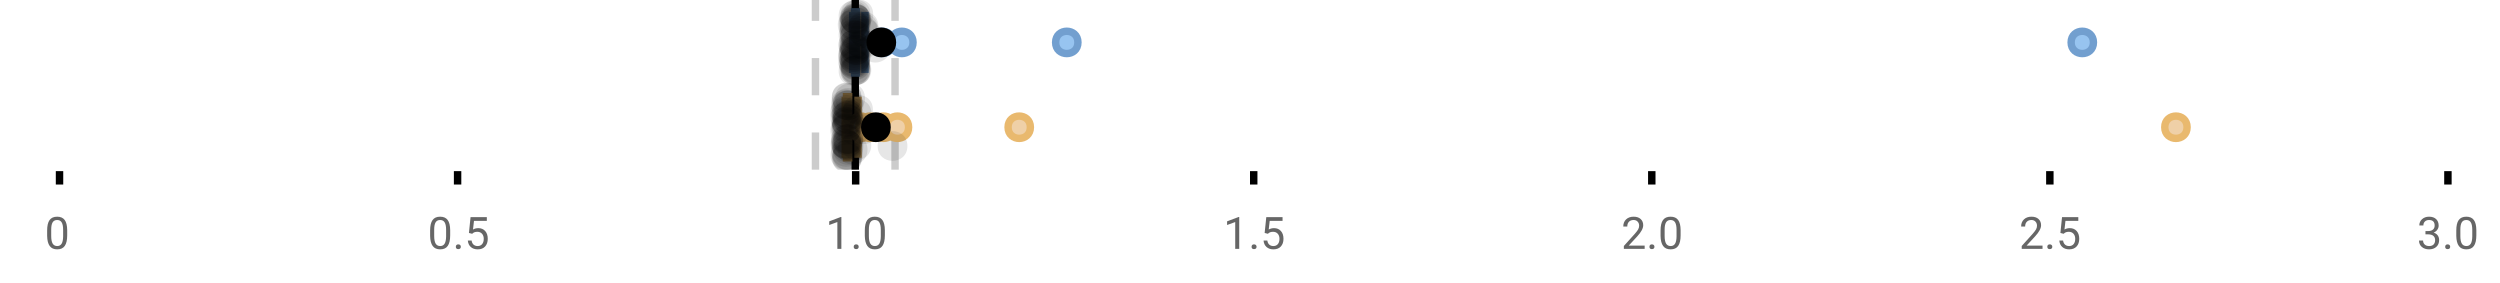<?xml version="1.0" encoding="UTF-8"?>
<svg xmlns="http://www.w3.org/2000/svg" xmlns:xlink="http://www.w3.org/1999/xlink" width="672pt" height="76pt" viewBox="0 0 672 76" version="1.1">
<defs>
<clipPath id="clip1">
  <path d="M 228 0 L 231 0 L 231 45.602 L 228 45.602 Z M 228 0 "/>
</clipPath>
<clipPath id="clip2">
  <path d="M 218 0 L 221 0 L 221 45.602 L 218 45.602 Z M 218 0 "/>
</clipPath>
<clipPath id="clip3">
  <path d="M 239 0 L 242 0 L 242 45.602 L 239 45.602 Z M 239 0 "/>
</clipPath>
<clipPath id="clip4">
  <path d="M 200 2 L 263 2 L 263 45.602 L 200 45.602 Z M 200 2 "/>
</clipPath>
<clipPath id="clip5">
  <path d="M 202 2 L 266 2 L 266 45.602 L 202 45.602 Z M 202 2 "/>
</clipPath>
<clipPath id="clip6">
  <path d="M 206 2 L 269 2 L 269 45.602 L 206 45.602 Z M 206 2 "/>
</clipPath>
<clipPath id="clip7">
  <path d="M 209 2 L 273 2 L 273 45.602 L 209 45.602 Z M 209 2 "/>
</clipPath>
<clipPath id="clip8">
  <path d="M 242 2 L 306 2 L 306 45.602 L 242 45.602 Z M 242 2 "/>
</clipPath>
<clipPath id="clip9">
  <path d="M 553 2 L 617 2 L 617 45.602 L 553 45.602 Z M 553 2 "/>
</clipPath>
<clipPath id="clip10">
  <path d="M 204 2 L 267 2 L 267 45.602 L 204 45.602 Z M 204 2 "/>
</clipPath>
<clipPath id="clip11">
  <path d="M 223 37 L 232 37 L 232 45.602 L 223 45.602 Z M 223 37 "/>
</clipPath>
<clipPath id="clip12">
  <path d="M 223 38 L 232 38 L 232 45.602 L 223 45.602 Z M 223 38 "/>
</clipPath>
<clipPath id="clip13">
  <path d="M 223 37 L 232 37 L 232 45.602 L 223 45.602 Z M 223 37 "/>
</clipPath>
<clipPath id="clip14">
  <path d="M 223 38 L 232 38 L 232 45.602 L 223 45.602 Z M 223 38 "/>
</clipPath>
<clipPath id="clip15">
  <path d="M 223 37 L 232 37 L 232 45.602 L 223 45.602 Z M 223 37 "/>
</clipPath>
</defs>
<g id="surface580168">
<rect x="0" y="0" width="672" height="76" style="fill:rgb(100%,100%,100%);fill-opacity:1;stroke:none;"/>
<path style="fill:none;stroke-width:1;stroke-linecap:butt;stroke-linejoin:miter;stroke:rgb(0%,0%,0%);stroke-opacity:1;stroke-miterlimit:10;" d="M 8 23 L 8 24.801 " transform="matrix(2,0,0,2,0,0)"/>
<path style="fill:none;stroke-width:1;stroke-linecap:butt;stroke-linejoin:miter;stroke:rgb(0%,0%,0%);stroke-opacity:1;stroke-miterlimit:10;" d="M 61.5 23 L 61.5 24.801 " transform="matrix(2,0,0,2,0,0)"/>
<path style="fill:none;stroke-width:1;stroke-linecap:butt;stroke-linejoin:miter;stroke:rgb(0%,0%,0%);stroke-opacity:1;stroke-miterlimit:10;" d="M 115 23 L 115 24.801 " transform="matrix(2,0,0,2,0,0)"/>
<path style="fill:none;stroke-width:1;stroke-linecap:butt;stroke-linejoin:miter;stroke:rgb(0%,0%,0%);stroke-opacity:1;stroke-miterlimit:10;" d="M 168.5 23 L 168.5 24.801 " transform="matrix(2,0,0,2,0,0)"/>
<path style="fill:none;stroke-width:1;stroke-linecap:butt;stroke-linejoin:miter;stroke:rgb(0%,0%,0%);stroke-opacity:1;stroke-miterlimit:10;" d="M 222 23 L 222 24.801 " transform="matrix(2,0,0,2,0,0)"/>
<path style="fill:none;stroke-width:1;stroke-linecap:butt;stroke-linejoin:miter;stroke:rgb(0%,0%,0%);stroke-opacity:1;stroke-miterlimit:10;" d="M 275.5 23 L 275.5 24.801 " transform="matrix(2,0,0,2,0,0)"/>
<path style="fill:none;stroke-width:1;stroke-linecap:butt;stroke-linejoin:miter;stroke:rgb(0%,0%,0%);stroke-opacity:1;stroke-miterlimit:10;" d="M 329 23 L 329 24.801 " transform="matrix(2,0,0,2,0,0)"/>
<path style=" stroke:none;fill-rule:nonzero;fill:rgb(40%,40%,40%);fill-opacity:1;" d="M 18.062 63.262 C 18.062 64.535 17.844 65.48 17.406 66.105 C 16.977 66.723 16.301 67.027 15.375 67.027 C 14.469 67.027 13.797 66.727 13.359 66.121 C 12.922 65.52 12.691 64.613 12.672 63.402 L 12.672 61.965 C 12.672 60.707 12.883 59.773 13.312 59.168 C 13.75 58.555 14.43 58.246 15.359 58.246 C 16.273 58.246 16.953 58.543 17.391 59.137 C 17.828 59.723 18.051 60.629 18.062 61.855 Z M 16.969 61.777 C 16.969 60.863 16.836 60.195 16.578 59.777 C 16.328 59.352 15.922 59.137 15.359 59.137 C 14.805 59.137 14.398 59.352 14.141 59.777 C 13.891 60.195 13.766 60.836 13.766 61.699 L 13.766 63.434 C 13.766 64.352 13.895 65.035 14.156 65.48 C 14.426 65.918 14.832 66.137 15.375 66.137 C 15.906 66.137 16.301 65.93 16.562 65.512 C 16.82 65.098 16.957 64.445 16.969 63.559 Z M 12 55.77 "/>
<path style=" stroke:none;fill-rule:nonzero;fill:rgb(40%,40%,40%);fill-opacity:1;" d="M 121.008 63.262 C 121.008 64.535 120.789 65.48 120.352 66.105 C 119.922 66.723 119.246 67.027 118.32 67.027 C 117.414 67.027 116.742 66.727 116.305 66.121 C 115.867 65.52 115.637 64.613 115.617 63.402 L 115.617 61.965 C 115.617 60.707 115.828 59.773 116.258 59.168 C 116.695 58.555 117.375 58.246 118.305 58.246 C 119.219 58.246 119.898 58.543 120.336 59.137 C 120.773 59.723 120.996 60.629 121.008 61.855 Z M 119.914 61.777 C 119.914 60.863 119.781 60.195 119.523 59.777 C 119.273 59.352 118.867 59.137 118.305 59.137 C 117.75 59.137 117.344 59.352 117.086 59.777 C 116.836 60.195 116.711 60.836 116.711 61.699 L 116.711 63.434 C 116.711 64.352 116.84 65.035 117.102 65.48 C 117.371 65.918 117.777 66.137 118.32 66.137 C 118.852 66.137 119.246 65.93 119.508 65.512 C 119.766 65.098 119.902 64.445 119.914 63.559 Z M 122.527 66.34 C 122.527 66.152 122.578 65.996 122.684 65.871 C 122.797 65.746 122.965 65.684 123.184 65.684 C 123.41 65.684 123.582 65.746 123.699 65.871 C 123.812 65.996 123.871 66.152 123.871 66.34 C 123.871 66.52 123.812 66.668 123.699 66.793 C 123.582 66.906 123.41 66.965 123.184 66.965 C 122.965 66.965 122.797 66.906 122.684 66.793 C 122.578 66.668 122.527 66.52 122.527 66.34 Z M 126.047 62.621 L 126.484 58.371 L 130.859 58.371 L 130.859 59.371 L 127.406 59.371 L 127.141 61.699 C 127.566 61.449 128.047 61.324 128.578 61.324 C 129.348 61.324 129.961 61.586 130.422 62.105 C 130.879 62.617 131.109 63.309 131.109 64.184 C 131.109 65.059 130.867 65.754 130.391 66.262 C 129.922 66.773 129.258 67.027 128.406 67.027 C 127.656 67.027 127.039 66.82 126.562 66.402 C 126.082 65.977 125.812 65.395 125.75 64.652 L 126.766 64.652 C 126.836 65.145 127.016 65.512 127.297 65.762 C 127.578 66.012 127.945 66.137 128.406 66.137 C 128.906 66.137 129.301 65.965 129.594 65.621 C 129.883 65.277 130.031 64.805 130.031 64.199 C 130.031 63.629 129.875 63.168 129.562 62.824 C 129.25 62.48 128.832 62.309 128.312 62.309 C 127.844 62.309 127.473 62.41 127.203 62.605 L 126.922 62.84 Z M 114.945 55.77 "/>
<path style=" stroke:none;fill-rule:nonzero;fill:rgb(40%,40%,40%);fill-opacity:1;" d="M 226.16 66.902 L 225.082 66.902 L 225.082 59.684 L 222.895 60.48 L 222.895 59.496 L 226.004 58.324 L 226.16 58.324 Z M 229.477 66.34 C 229.477 66.152 229.527 65.996 229.633 65.871 C 229.746 65.746 229.914 65.684 230.133 65.684 C 230.359 65.684 230.531 65.746 230.648 65.871 C 230.762 65.996 230.82 66.152 230.82 66.34 C 230.82 66.52 230.762 66.668 230.648 66.793 C 230.531 66.906 230.359 66.965 230.133 66.965 C 229.914 66.965 229.746 66.906 229.633 66.793 C 229.527 66.668 229.477 66.52 229.477 66.34 Z M 237.852 63.262 C 237.852 64.535 237.633 65.48 237.195 66.105 C 236.766 66.723 236.09 67.027 235.164 67.027 C 234.258 67.027 233.586 66.727 233.148 66.121 C 232.711 65.52 232.48 64.613 232.461 63.402 L 232.461 61.965 C 232.461 60.707 232.672 59.773 233.102 59.168 C 233.539 58.555 234.219 58.246 235.148 58.246 C 236.062 58.246 236.742 58.543 237.18 59.137 C 237.617 59.723 237.84 60.629 237.852 61.855 Z M 236.758 61.777 C 236.758 60.863 236.625 60.195 236.367 59.777 C 236.117 59.352 235.711 59.137 235.148 59.137 C 234.594 59.137 234.188 59.352 233.93 59.777 C 233.68 60.195 233.555 60.836 233.555 61.699 L 233.555 63.434 C 233.555 64.352 233.684 65.035 233.945 65.48 C 234.215 65.918 234.621 66.137 235.164 66.137 C 235.695 66.137 236.09 65.93 236.352 65.512 C 236.609 65.098 236.746 64.445 236.758 63.559 Z M 221.895 55.77 "/>
<path style=" stroke:none;fill-rule:nonzero;fill:rgb(40%,40%,40%);fill-opacity:1;" d="M 333.105 66.902 L 332.027 66.902 L 332.027 59.684 L 329.84 60.48 L 329.84 59.496 L 332.949 58.324 L 333.105 58.324 Z M 336.422 66.34 C 336.422 66.152 336.473 65.996 336.578 65.871 C 336.691 65.746 336.859 65.684 337.078 65.684 C 337.305 65.684 337.477 65.746 337.594 65.871 C 337.707 65.996 337.766 66.152 337.766 66.34 C 337.766 66.52 337.707 66.668 337.594 66.793 C 337.477 66.906 337.305 66.965 337.078 66.965 C 336.859 66.965 336.691 66.906 336.578 66.793 C 336.473 66.668 336.422 66.52 336.422 66.34 Z M 339.938 62.621 L 340.375 58.371 L 344.75 58.371 L 344.75 59.371 L 341.297 59.371 L 341.031 61.699 C 341.457 61.449 341.938 61.324 342.469 61.324 C 343.238 61.324 343.852 61.586 344.312 62.105 C 344.77 62.617 345 63.309 345 64.184 C 345 65.059 344.758 65.754 344.281 66.262 C 343.812 66.773 343.148 67.027 342.297 67.027 C 341.547 67.027 340.93 66.82 340.453 66.402 C 339.973 65.977 339.703 65.395 339.641 64.652 L 340.656 64.652 C 340.727 65.145 340.906 65.512 341.188 65.762 C 341.469 66.012 341.836 66.137 342.297 66.137 C 342.797 66.137 343.191 65.965 343.484 65.621 C 343.773 65.277 343.922 64.805 343.922 64.199 C 343.922 63.629 343.766 63.168 343.453 62.824 C 343.141 62.48 342.723 62.309 342.203 62.309 C 341.734 62.309 341.363 62.41 341.094 62.605 L 340.812 62.84 Z M 328.84 55.77 "/>
<path style=" stroke:none;fill-rule:nonzero;fill:rgb(40%,40%,40%);fill-opacity:1;" d="M 442.086 66.902 L 436.492 66.902 L 436.492 66.121 L 439.445 62.84 C 439.883 62.34 440.184 61.941 440.352 61.637 C 440.516 61.324 440.602 61.004 440.602 60.668 C 440.602 60.223 440.465 59.855 440.195 59.574 C 439.934 59.285 439.574 59.137 439.117 59.137 C 438.586 59.137 438.168 59.293 437.867 59.605 C 437.562 59.91 437.414 60.336 437.414 60.887 L 436.336 60.887 C 436.336 60.098 436.586 59.461 437.086 58.98 C 437.594 58.492 438.273 58.246 439.117 58.246 C 439.918 58.246 440.547 58.457 441.008 58.871 C 441.465 59.289 441.695 59.848 441.695 60.543 C 441.695 61.379 441.156 62.379 440.086 63.543 L 437.805 66.012 L 442.086 66.012 Z M 443.371 66.34 C 443.371 66.152 443.422 65.996 443.527 65.871 C 443.641 65.746 443.809 65.684 444.027 65.684 C 444.254 65.684 444.426 65.746 444.543 65.871 C 444.656 65.996 444.715 66.152 444.715 66.34 C 444.715 66.52 444.656 66.668 444.543 66.793 C 444.426 66.906 444.254 66.965 444.027 66.965 C 443.809 66.965 443.641 66.906 443.527 66.793 C 443.422 66.668 443.371 66.52 443.371 66.34 Z M 451.75 63.262 C 451.75 64.535 451.531 65.48 451.094 66.105 C 450.664 66.723 449.988 67.027 449.062 67.027 C 448.156 67.027 447.484 66.727 447.047 66.121 C 446.609 65.52 446.379 64.613 446.359 63.402 L 446.359 61.965 C 446.359 60.707 446.57 59.773 447 59.168 C 447.438 58.555 448.117 58.246 449.047 58.246 C 449.961 58.246 450.641 58.543 451.078 59.137 C 451.516 59.723 451.738 60.629 451.75 61.855 Z M 450.656 61.777 C 450.656 60.863 450.523 60.195 450.266 59.777 C 450.016 59.352 449.609 59.137 449.047 59.137 C 448.492 59.137 448.086 59.352 447.828 59.777 C 447.578 60.195 447.453 60.836 447.453 61.699 L 447.453 63.434 C 447.453 64.352 447.582 65.035 447.844 65.48 C 448.113 65.918 448.52 66.137 449.062 66.137 C 449.594 66.137 449.988 65.93 450.25 65.512 C 450.508 65.098 450.645 64.445 450.656 63.559 Z M 435.789 55.77 "/>
<path style=" stroke:none;fill-rule:nonzero;fill:rgb(40%,40%,40%);fill-opacity:1;" d="M 549.031 66.902 L 543.438 66.902 L 543.438 66.121 L 546.391 62.84 C 546.828 62.34 547.129 61.941 547.297 61.637 C 547.461 61.324 547.547 61.004 547.547 60.668 C 547.547 60.223 547.41 59.855 547.141 59.574 C 546.879 59.285 546.52 59.137 546.062 59.137 C 545.531 59.137 545.113 59.293 544.812 59.605 C 544.508 59.91 544.359 60.336 544.359 60.887 L 543.281 60.887 C 543.281 60.098 543.531 59.461 544.031 58.98 C 544.539 58.492 545.219 58.246 546.062 58.246 C 546.863 58.246 547.492 58.457 547.953 58.871 C 548.41 59.289 548.641 59.848 548.641 60.543 C 548.641 61.379 548.102 62.379 547.031 63.543 L 544.75 66.012 L 549.031 66.012 Z M 550.316 66.34 C 550.316 66.152 550.367 65.996 550.473 65.871 C 550.586 65.746 550.754 65.684 550.973 65.684 C 551.199 65.684 551.371 65.746 551.488 65.871 C 551.602 65.996 551.66 66.152 551.66 66.34 C 551.66 66.52 551.602 66.668 551.488 66.793 C 551.371 66.906 551.199 66.965 550.973 66.965 C 550.754 66.965 550.586 66.906 550.473 66.793 C 550.367 66.668 550.316 66.52 550.316 66.34 Z M 553.836 62.621 L 554.273 58.371 L 558.648 58.371 L 558.648 59.371 L 555.195 59.371 L 554.93 61.699 C 555.355 61.449 555.836 61.324 556.367 61.324 C 557.137 61.324 557.75 61.586 558.211 62.105 C 558.668 62.617 558.898 63.309 558.898 64.184 C 558.898 65.059 558.656 65.754 558.18 66.262 C 557.711 66.773 557.047 67.027 556.195 67.027 C 555.445 67.027 554.828 66.82 554.352 66.402 C 553.871 65.977 553.602 65.395 553.539 64.652 L 554.555 64.652 C 554.625 65.145 554.805 65.512 555.086 65.762 C 555.367 66.012 555.734 66.137 556.195 66.137 C 556.695 66.137 557.09 65.965 557.383 65.621 C 557.672 65.277 557.82 64.805 557.82 64.199 C 557.82 63.629 557.664 63.168 557.352 62.824 C 557.039 62.48 556.621 62.309 556.102 62.309 C 555.633 62.309 555.262 62.41 554.992 62.605 L 554.711 62.84 Z M 542.734 55.77 "/>
<path style=" stroke:none;fill-rule:nonzero;fill:rgb(40%,40%,40%);fill-opacity:1;" d="M 651.965 62.105 L 652.777 62.105 C 653.297 62.098 653.703 61.961 653.996 61.699 C 654.285 61.441 654.434 61.086 654.434 60.637 C 654.434 59.637 653.934 59.137 652.934 59.137 C 652.465 59.137 652.09 59.273 651.809 59.543 C 651.535 59.816 651.402 60.168 651.402 60.605 L 650.309 60.605 C 650.309 59.93 650.551 59.367 651.043 58.918 C 651.543 58.473 652.172 58.246 652.934 58.246 C 653.734 58.246 654.363 58.461 654.824 58.887 C 655.281 59.316 655.512 59.91 655.512 60.668 C 655.512 61.043 655.391 61.402 655.152 61.746 C 654.91 62.09 654.582 62.352 654.168 62.527 C 654.637 62.676 654.996 62.918 655.246 63.262 C 655.504 63.605 655.637 64.027 655.637 64.527 C 655.637 65.289 655.387 65.898 654.887 66.355 C 654.387 66.805 653.734 67.027 652.934 67.027 C 652.141 67.027 651.488 66.809 650.98 66.371 C 650.48 65.934 650.23 65.363 650.23 64.652 L 651.324 64.652 C 651.324 65.102 651.469 65.461 651.762 65.73 C 652.051 66.004 652.449 66.137 652.949 66.137 C 653.469 66.137 653.863 66.004 654.137 65.73 C 654.418 65.449 654.559 65.055 654.559 64.543 C 654.559 64.055 654.406 63.68 654.105 63.418 C 653.801 63.148 653.359 63.008 652.777 62.996 L 651.965 62.996 Z M 657.266 66.34 C 657.266 66.152 657.316 65.996 657.422 65.871 C 657.535 65.746 657.703 65.684 657.922 65.684 C 658.148 65.684 658.32 65.746 658.438 65.871 C 658.551 65.996 658.609 66.152 658.609 66.34 C 658.609 66.52 658.551 66.668 658.438 66.793 C 658.32 66.906 658.148 66.965 657.922 66.965 C 657.703 66.965 657.535 66.906 657.422 66.793 C 657.316 66.668 657.266 66.52 657.266 66.34 Z M 665.641 63.262 C 665.641 64.535 665.422 65.48 664.984 66.105 C 664.555 66.723 663.879 67.027 662.953 67.027 C 662.047 67.027 661.375 66.727 660.938 66.121 C 660.5 65.52 660.27 64.613 660.25 63.402 L 660.25 61.965 C 660.25 60.707 660.461 59.773 660.891 59.168 C 661.328 58.555 662.008 58.246 662.938 58.246 C 663.852 58.246 664.531 58.543 664.969 59.137 C 665.406 59.723 665.629 60.629 665.641 61.855 Z M 664.547 61.777 C 664.547 60.863 664.414 60.195 664.156 59.777 C 663.906 59.352 663.5 59.137 662.938 59.137 C 662.383 59.137 661.977 59.352 661.719 59.777 C 661.469 60.195 661.344 60.836 661.344 61.699 L 661.344 63.434 C 661.344 64.352 661.473 65.035 661.734 65.48 C 662.004 65.918 662.41 66.137 662.953 66.137 C 663.484 66.137 663.879 65.93 664.141 65.512 C 664.398 65.098 664.535 64.445 664.547 63.559 Z M 649.684 55.77 "/>
<g clip-path="url(#clip1)" clip-rule="nonzero">
<path style="fill:none;stroke-width:1;stroke-linecap:butt;stroke-linejoin:miter;stroke:rgb(0%,0%,0%);stroke-opacity:1;stroke-miterlimit:10;" d="M -0.001 0 L 22.8 0 " transform="matrix(0,-2,2,0,229.894,45.6)"/>
</g>
<g clip-path="url(#clip2)" clip-rule="nonzero">
<path style="fill:none;stroke-width:1;stroke-linecap:butt;stroke-linejoin:miter;stroke:rgb(80%,80%,80%);stroke-opacity:1;stroke-dasharray:5,5;stroke-miterlimit:10;" d="M -0.001 -0 L 22.8 -0 " transform="matrix(0,-2,2,0,219.199,45.6)"/>
</g>
<g clip-path="url(#clip3)" clip-rule="nonzero">
<path style="fill:none;stroke-width:1;stroke-linecap:butt;stroke-linejoin:miter;stroke:rgb(80%,80%,80%);stroke-opacity:1;stroke-dasharray:5,5;stroke-miterlimit:10;" d="M -0.001 0 L 22.8 0 " transform="matrix(0,-2,2,0,240.589,45.6)"/>
</g>
<path style=" stroke:none;fill-rule:nonzero;fill:rgb(59.216%,76.863%,94.118%);fill-opacity:1;" d="M 229.711 3.191 L 230.16 3.191 L 230.16 19.605 L 229.711 19.605 Z M 229.711 3.191 "/>
<path style="fill:none;stroke-width:1;stroke-linecap:butt;stroke-linejoin:miter;stroke:rgb(44.706%,62.353%,81.176%);stroke-opacity:1;stroke-miterlimit:10;" d="M 114.947 1.596 L 114.947 9.805 Z M 114.947 1.596 " transform="matrix(2,0,0,2,0,0)"/>
<path style="fill:none;stroke-width:1;stroke-linecap:butt;stroke-linejoin:miter;stroke:rgb(44.706%,62.353%,81.176%);stroke-opacity:1;stroke-miterlimit:10;" d="M 114.855 1.596 L 115.08 1.596 L 115.08 9.803 L 114.855 9.803 Z M 114.855 1.596 " transform="matrix(2,0,0,2,0,0)"/>
<path style="fill:none;stroke-width:1;stroke-linecap:butt;stroke-linejoin:miter;stroke:rgb(44.706%,62.353%,81.176%);stroke-opacity:1;stroke-miterlimit:10;" d="M 114.6 1.596 L 114.6 9.805 M 114.6 5.699 L 114.855 5.699 M 116.258 1.596 L 116.258 9.805 M 116.258 5.699 L 115.08 5.699 Z M 116.258 5.699 " transform="matrix(2,0,0,2,0,0)"/>
<path style="fill-rule:nonzero;fill:rgb(59.216%,76.863%,94.118%);fill-opacity:1;stroke-width:1;stroke-linecap:butt;stroke-linejoin:miter;stroke:rgb(44.706%,62.353%,81.176%);stroke-opacity:1;stroke-miterlimit:10;" d="M 120.051 5.699 C 120.051 7.699 117.051 7.699 117.051 5.699 C 117.051 3.699 120.051 3.699 120.051 5.699 Z M 120.051 5.699 " transform="matrix(2,0,0,2,0,0)"/>
<path style="fill-rule:nonzero;fill:rgb(59.216%,76.863%,94.118%);fill-opacity:1;stroke-width:1;stroke-linecap:butt;stroke-linejoin:miter;stroke:rgb(44.706%,62.353%,81.176%);stroke-opacity:1;stroke-miterlimit:10;" d="M 122.713 5.699 C 122.713 7.699 119.713 7.699 119.713 5.699 C 119.713 3.699 122.713 3.699 122.713 5.699 Z M 122.713 5.699 " transform="matrix(2,0,0,2,0,0)"/>
<path style="fill-rule:nonzero;fill:rgb(59.216%,76.863%,94.118%);fill-opacity:1;stroke-width:1;stroke-linecap:butt;stroke-linejoin:miter;stroke:rgb(44.706%,62.353%,81.176%);stroke-opacity:1;stroke-miterlimit:10;" d="M 144.875 5.699 C 144.875 7.699 141.875 7.699 141.875 5.699 C 141.875 3.699 144.875 3.699 144.875 5.699 Z M 144.875 5.699 " transform="matrix(2,0,0,2,0,0)"/>
<path style="fill-rule:nonzero;fill:rgb(59.216%,76.863%,94.118%);fill-opacity:1;stroke-width:1;stroke-linecap:butt;stroke-linejoin:miter;stroke:rgb(44.706%,62.353%,81.176%);stroke-opacity:1;stroke-miterlimit:10;" d="M 281.359 5.699 C 281.359 7.699 278.359 7.699 278.359 5.699 C 278.359 3.699 281.359 3.699 281.359 5.699 Z M 281.359 5.699 " transform="matrix(2,0,0,2,0,0)"/>
<path style="fill-rule:nonzero;fill:rgb(0%,0%,0%);fill-opacity:1;stroke-width:1;stroke-linecap:butt;stroke-linejoin:miter;stroke:rgb(0%,0%,0%);stroke-opacity:1;stroke-miterlimit:10;" d="M 119.945 5.699 C 119.945 7.699 116.945 7.699 116.945 5.699 C 116.945 3.699 119.945 3.699 119.945 5.699 Z M 119.945 5.699 " transform="matrix(2,0,0,2,0,0)"/>
<path style=" stroke:none;fill-rule:nonzero;fill:rgb(0%,0%,0%);fill-opacity:0.098;" d="M 233.199 6.66 C 233.199 11.996 225.199 11.996 225.199 6.66 C 225.199 1.328 233.199 1.328 233.199 6.66 Z M 233.199 6.66 "/>
<path style=" stroke:none;fill-rule:nonzero;fill:rgb(0%,0%,0%);fill-opacity:0.098;" d="M 233.277 14.836 C 233.277 20.172 225.277 20.172 225.277 14.836 C 225.277 9.504 233.277 9.504 233.277 14.836 Z M 233.277 14.836 "/>
<path style=" stroke:none;fill-rule:nonzero;fill:rgb(0%,0%,0%);fill-opacity:0.098;" d="M 233.348 12.168 C 233.348 17.5 225.348 17.5 225.348 12.168 C 225.348 6.836 233.348 6.836 233.348 12.168 Z M 233.348 12.168 "/>
<path style=" stroke:none;fill-rule:nonzero;fill:rgb(0%,0%,0%);fill-opacity:0.098;" d="M 233.367 15.32 C 233.367 20.652 225.367 20.652 225.367 15.32 C 225.367 9.988 233.367 9.988 233.367 15.32 Z M 233.367 15.32 "/>
<path style=" stroke:none;fill-rule:nonzero;fill:rgb(0%,0%,0%);fill-opacity:0.098;" d="M 233.398 16.645 C 233.398 21.977 225.398 21.977 225.398 16.645 C 225.398 11.312 233.398 11.312 233.398 16.645 Z M 233.398 16.645 "/>
<path style=" stroke:none;fill-rule:nonzero;fill:rgb(0%,0%,0%);fill-opacity:0.098;" d="M 233.426 4.234 C 233.426 9.566 225.426 9.566 225.426 4.234 C 225.426 -1.102 233.426 -1.102 233.426 4.234 Z M 233.426 4.234 "/>
<path style=" stroke:none;fill-rule:nonzero;fill:rgb(0%,0%,0%);fill-opacity:0.098;" d="M 233.426 9.348 C 233.426 14.684 225.426 14.684 225.426 9.348 C 225.426 4.016 233.426 4.016 233.426 9.348 Z M 233.426 9.348 "/>
<path style=" stroke:none;fill-rule:nonzero;fill:rgb(0%,0%,0%);fill-opacity:0.098;" d="M 233.43 17.043 C 233.43 22.379 225.43 22.379 225.43 17.043 C 225.43 11.711 233.43 11.711 233.43 17.043 Z M 233.43 17.043 "/>
<path style=" stroke:none;fill-rule:nonzero;fill:rgb(0%,0%,0%);fill-opacity:0.098;" d="M 233.43 19.062 C 233.43 24.395 225.43 24.395 225.43 19.062 C 225.43 13.727 233.43 13.727 233.43 19.062 Z M 233.43 19.062 "/>
<path style=" stroke:none;fill-rule:nonzero;fill:rgb(0%,0%,0%);fill-opacity:0.098;" d="M 233.465 12.004 C 233.465 17.336 225.465 17.336 225.465 12.004 C 225.465 6.672 233.465 6.672 233.465 12.004 Z M 233.465 12.004 "/>
<path style=" stroke:none;fill-rule:nonzero;fill:rgb(0%,0%,0%);fill-opacity:0.098;" d="M 233.488 6.465 C 233.488 11.797 225.488 11.797 225.488 6.465 C 225.488 1.129 233.488 1.129 233.488 6.465 Z M 233.488 6.465 "/>
<path style=" stroke:none;fill-rule:nonzero;fill:rgb(0%,0%,0%);fill-opacity:0.098;" d="M 233.527 14.242 C 233.527 19.578 225.527 19.578 225.527 14.242 C 225.527 8.91 233.527 8.91 233.527 14.242 Z M 233.527 14.242 "/>
<path style=" stroke:none;fill-rule:nonzero;fill:rgb(0%,0%,0%);fill-opacity:0.098;" d="M 233.66 13.711 C 233.66 19.043 225.66 19.043 225.66 13.711 C 225.66 8.375 233.66 8.375 233.66 13.711 Z M 233.66 13.711 "/>
<path style=" stroke:none;fill-rule:nonzero;fill:rgb(0%,0%,0%);fill-opacity:0.098;" d="M 233.668 8.156 C 233.668 13.488 225.668 13.488 225.668 8.156 C 225.668 2.824 233.668 2.824 233.668 8.156 Z M 233.668 8.156 "/>
<path style=" stroke:none;fill-rule:nonzero;fill:rgb(0%,0%,0%);fill-opacity:0.098;" d="M 233.676 13.035 C 233.676 18.367 225.676 18.367 225.676 13.035 C 225.676 7.703 233.676 7.703 233.676 13.035 Z M 233.676 13.035 "/>
<path style=" stroke:none;fill-rule:nonzero;fill:rgb(0%,0%,0%);fill-opacity:0.098;" d="M 233.723 4.891 C 233.723 10.223 225.723 10.223 225.723 4.891 C 225.723 -0.445 233.723 -0.445 233.723 4.891 Z M 233.723 4.891 "/>
<path style=" stroke:none;fill-rule:nonzero;fill:rgb(0%,0%,0%);fill-opacity:0.098;" d="M 233.734 12.547 C 233.734 17.879 225.734 17.879 225.734 12.547 C 225.734 7.215 233.734 7.215 233.734 12.547 Z M 233.734 12.547 "/>
<path style=" stroke:none;fill-rule:nonzero;fill:rgb(0%,0%,0%);fill-opacity:0.098;" d="M 233.75 5.859 C 233.75 11.195 225.75 11.195 225.75 5.859 C 225.75 0.527 233.75 0.527 233.75 5.859 Z M 233.75 5.859 "/>
<path style=" stroke:none;fill-rule:nonzero;fill:rgb(0%,0%,0%);fill-opacity:0.098;" d="M 233.754 8.797 C 233.754 14.133 225.754 14.133 225.754 8.797 C 225.754 3.465 233.754 3.465 233.754 8.797 Z M 233.754 8.797 "/>
<path style=" stroke:none;fill-rule:nonzero;fill:rgb(0%,0%,0%);fill-opacity:0.098;" d="M 233.773 10.059 C 233.773 15.391 225.773 15.391 225.773 10.059 C 225.773 4.727 233.773 4.727 233.773 10.059 Z M 233.773 10.059 "/>
<path style=" stroke:none;fill-rule:nonzero;fill:rgb(0%,0%,0%);fill-opacity:0.098;" d="M 233.789 15.977 C 233.789 21.309 225.789 21.309 225.789 15.977 C 225.789 10.645 233.789 10.645 233.789 15.977 Z M 233.789 15.977 "/>
<path style=" stroke:none;fill-rule:nonzero;fill:rgb(0%,0%,0%);fill-opacity:0.098;" d="M 233.797 15.859 C 233.797 21.195 225.797 21.195 225.797 15.859 C 225.797 10.527 233.797 10.527 233.797 15.859 Z M 233.797 15.859 "/>
<path style=" stroke:none;fill-rule:nonzero;fill:rgb(0%,0%,0%);fill-opacity:0.098;" d="M 233.816 7.535 C 233.816 12.867 225.816 12.867 225.816 7.535 C 225.816 2.199 233.816 2.199 233.816 7.535 Z M 233.816 7.535 "/>
<path style=" stroke:none;fill-rule:nonzero;fill:rgb(0%,0%,0%);fill-opacity:0.098;" d="M 233.836 17.391 C 233.836 22.723 225.836 22.723 225.836 17.391 C 225.836 12.059 233.836 12.059 233.836 17.391 Z M 233.836 17.391 "/>
<path style=" stroke:none;fill-rule:nonzero;fill:rgb(0%,0%,0%);fill-opacity:0.098;" d="M 233.852 16.504 C 233.852 21.836 225.852 21.836 225.852 16.504 C 225.852 11.168 233.852 11.168 233.852 16.504 Z M 233.852 16.504 "/>
<path style=" stroke:none;fill-rule:nonzero;fill:rgb(0%,0%,0%);fill-opacity:0.098;" d="M 233.867 11.809 C 233.867 17.145 225.867 17.145 225.867 11.809 C 225.867 6.477 233.867 6.477 233.867 11.809 Z M 233.867 11.809 "/>
<path style=" stroke:none;fill-rule:nonzero;fill:rgb(0%,0%,0%);fill-opacity:0.098;" d="M 233.871 16.941 C 233.871 22.277 225.871 22.277 225.871 16.941 C 225.871 11.609 233.871 11.609 233.871 16.941 Z M 233.871 16.941 "/>
<path style=" stroke:none;fill-rule:nonzero;fill:rgb(0%,0%,0%);fill-opacity:0.098;" d="M 233.879 17.562 C 233.879 22.895 225.879 22.895 225.879 17.562 C 225.879 12.227 233.879 12.227 233.879 17.562 Z M 233.879 17.562 "/>
<path style=" stroke:none;fill-rule:nonzero;fill:rgb(0%,0%,0%);fill-opacity:0.098;" d="M 233.879 13.312 C 233.879 18.645 225.879 18.645 225.879 13.312 C 225.879 7.98 233.879 7.98 233.879 13.312 Z M 233.879 13.312 "/>
<path style=" stroke:none;fill-rule:nonzero;fill:rgb(0%,0%,0%);fill-opacity:0.098;" d="M 233.883 5.055 C 233.883 10.391 225.883 10.391 225.883 5.055 C 225.883 -0.277 233.883 -0.277 233.883 5.055 Z M 233.883 5.055 "/>
<path style=" stroke:none;fill-rule:nonzero;fill:rgb(0%,0%,0%);fill-opacity:0.098;" d="M 233.906 9.461 C 233.906 14.797 225.906 14.797 225.906 9.461 C 225.906 4.129 233.906 4.129 233.906 9.461 Z M 233.906 9.461 "/>
<path style=" stroke:none;fill-rule:nonzero;fill:rgb(0%,0%,0%);fill-opacity:0.098;" d="M 233.906 18.879 C 233.906 24.215 225.906 24.215 225.906 18.879 C 225.906 13.547 233.906 13.547 233.906 18.879 Z M 233.906 18.879 "/>
<path style=" stroke:none;fill-rule:nonzero;fill:rgb(0%,0%,0%);fill-opacity:0.098;" d="M 233.906 4.988 C 233.906 10.32 225.906 10.32 225.906 4.988 C 225.906 -0.344 233.906 -0.344 233.906 4.988 Z M 233.906 4.988 "/>
<path style=" stroke:none;fill-rule:nonzero;fill:rgb(0%,0%,0%);fill-opacity:0.098;" d="M 233.965 15.461 C 233.965 20.797 225.965 20.797 225.965 15.461 C 225.965 10.129 233.965 10.129 233.965 15.461 Z M 233.965 15.461 "/>
<path style=" stroke:none;fill-rule:nonzero;fill:rgb(0%,0%,0%);fill-opacity:0.098;" d="M 233.973 18.938 C 233.973 24.273 225.973 24.273 225.973 18.938 C 225.973 13.605 233.973 13.605 233.973 18.938 Z M 233.973 18.938 "/>
<path style=" stroke:none;fill-rule:nonzero;fill:rgb(0%,0%,0%);fill-opacity:0.098;" d="M 233.973 7.16 C 233.973 12.496 225.973 12.496 225.973 7.16 C 225.973 1.828 233.973 1.828 233.973 7.16 Z M 233.973 7.16 "/>
<path style=" stroke:none;fill-rule:nonzero;fill:rgb(0%,0%,0%);fill-opacity:0.098;" d="M 233.977 9.566 C 233.977 14.898 225.977 14.898 225.977 9.566 C 225.977 4.234 233.977 4.234 233.977 9.566 Z M 233.977 9.566 "/>
<path style=" stroke:none;fill-rule:nonzero;fill:rgb(0%,0%,0%);fill-opacity:0.098;" d="M 233.988 3.91 C 233.988 9.246 225.988 9.246 225.988 3.91 C 225.988 -1.422 233.988 -1.422 233.988 3.91 Z M 233.988 3.91 "/>
<path style=" stroke:none;fill-rule:nonzero;fill:rgb(0%,0%,0%);fill-opacity:0.098;" d="M 233.988 18.418 C 233.988 23.75 225.988 23.75 225.988 18.418 C 225.988 13.086 233.988 13.086 233.988 18.418 Z M 233.988 18.418 "/>
<path style=" stroke:none;fill-rule:nonzero;fill:rgb(0%,0%,0%);fill-opacity:0.098;" d="M 233.996 15.035 C 233.996 20.367 225.996 20.367 225.996 15.035 C 225.996 9.699 233.996 9.699 233.996 15.035 Z M 233.996 15.035 "/>
<path style=" stroke:none;fill-rule:nonzero;fill:rgb(0%,0%,0%);fill-opacity:0.098;" d="M 234.043 13.469 C 234.043 18.805 226.043 18.805 226.043 13.469 C 226.043 8.137 234.043 8.137 234.043 13.469 Z M 234.043 13.469 "/>
<path style=" stroke:none;fill-rule:nonzero;fill:rgb(0%,0%,0%);fill-opacity:0.098;" d="M 234.121 12.762 C 234.121 18.098 226.121 18.098 226.121 12.762 C 226.121 7.43 234.121 7.43 234.121 12.762 Z M 234.121 12.762 "/>
<path style=" stroke:none;fill-rule:nonzero;fill:rgb(0%,0%,0%);fill-opacity:0.098;" d="M 234.121 5.871 C 234.121 11.203 226.121 11.203 226.121 5.871 C 226.121 0.539 234.121 0.539 234.121 5.871 Z M 234.121 5.871 "/>
<path style=" stroke:none;fill-rule:nonzero;fill:rgb(0%,0%,0%);fill-opacity:0.098;" d="M 234.137 5.207 C 234.137 10.539 226.137 10.539 226.137 5.207 C 226.137 -0.125 234.137 -0.125 234.137 5.207 Z M 234.137 5.207 "/>
<path style=" stroke:none;fill-rule:nonzero;fill:rgb(0%,0%,0%);fill-opacity:0.098;" d="M 234.16 13.457 C 234.16 18.789 226.16 18.789 226.16 13.457 C 226.16 8.121 234.16 8.121 234.16 13.457 Z M 234.16 13.457 "/>
<path style=" stroke:none;fill-rule:nonzero;fill:rgb(0%,0%,0%);fill-opacity:0.098;" d="M 234.168 5.336 C 234.168 10.668 226.168 10.668 226.168 5.336 C 226.168 0 234.168 0 234.168 5.336 Z M 234.168 5.336 "/>
<path style=" stroke:none;fill-rule:nonzero;fill:rgb(0%,0%,0%);fill-opacity:0.098;" d="M 234.199 18.793 C 234.199 24.125 226.199 24.125 226.199 18.793 C 226.199 13.461 234.199 13.461 234.199 18.793 Z M 234.199 18.793 "/>
<path style=" stroke:none;fill-rule:nonzero;fill:rgb(0%,0%,0%);fill-opacity:0.098;" d="M 234.207 10.918 C 234.207 16.25 226.207 16.25 226.207 10.918 C 226.207 5.582 234.207 5.582 234.207 10.918 Z M 234.207 10.918 "/>
<path style=" stroke:none;fill-rule:nonzero;fill:rgb(0%,0%,0%);fill-opacity:0.098;" d="M 234.715 3.848 C 234.715 9.18 226.715 9.18 226.715 3.848 C 226.715 -1.484 234.715 -1.484 234.715 3.848 Z M 234.715 3.848 "/>
<path style=" stroke:none;fill-rule:nonzero;fill:rgb(0%,0%,0%);fill-opacity:0.098;" d="M 235.473 11.82 C 235.473 17.156 227.473 17.156 227.473 11.82 C 227.473 6.488 235.473 6.488 235.473 11.82 Z M 235.473 11.82 "/>
<path style=" stroke:none;fill-rule:nonzero;fill:rgb(0%,0%,0%);fill-opacity:0.098;" d="M 235.871 11.988 C 235.871 17.32 227.871 17.32 227.871 11.988 C 227.871 6.656 235.871 6.656 235.871 11.988 Z M 235.871 11.988 "/>
<path style=" stroke:none;fill-rule:nonzero;fill:rgb(0%,0%,0%);fill-opacity:0.098;" d="M 235.898 8.25 C 235.898 13.582 227.898 13.582 227.898 8.25 C 227.898 2.918 235.898 2.918 235.898 8.25 Z M 235.898 8.25 "/>
<path style=" stroke:none;fill-rule:nonzero;fill:rgb(0%,0%,0%);fill-opacity:0.098;" d="M 235.918 7.547 C 235.918 12.883 227.918 12.883 227.918 7.547 C 227.918 2.215 235.918 2.215 235.918 7.547 Z M 235.918 7.547 "/>
<path style=" stroke:none;fill-rule:nonzero;fill:rgb(0%,0%,0%);fill-opacity:0.098;" d="M 236.113 7.094 C 236.113 12.43 228.113 12.43 228.113 7.094 C 228.113 1.762 236.113 1.762 236.113 7.094 Z M 236.113 7.094 "/>
<path style=" stroke:none;fill-rule:nonzero;fill:rgb(0%,0%,0%);fill-opacity:0.098;" d="M 236.516 8.969 C 236.516 14.301 228.516 14.301 228.516 8.969 C 228.516 3.633 236.516 3.633 236.516 8.969 Z M 236.516 8.969 "/>
<path style=" stroke:none;fill-rule:nonzero;fill:rgb(0%,0%,0%);fill-opacity:0.098;" d="M 239.262 12.812 C 239.262 18.145 231.262 18.145 231.262 12.812 C 231.262 7.48 239.262 7.48 239.262 12.812 Z M 239.262 12.812 "/>
<path style=" stroke:none;fill-rule:nonzero;fill:rgb(93.725%,81.569%,65.49%);fill-opacity:1;" d="M 227.543 25.992 L 228.117 25.992 L 228.117 42.406 L 227.543 42.406 Z M 227.543 25.992 "/>
<path style="fill:none;stroke-width:1;stroke-linecap:butt;stroke-linejoin:miter;stroke:rgb(91.373%,72.549%,43.137%);stroke-opacity:1;stroke-miterlimit:10;" d="M 113.887 12.996 L 113.887 21.203 Z M 113.887 12.996 " transform="matrix(2,0,0,2,0,0)"/>
<path style="fill:none;stroke-width:1;stroke-linecap:butt;stroke-linejoin:miter;stroke:rgb(91.373%,72.549%,43.137%);stroke-opacity:1;stroke-miterlimit:10;" d="M 113.771 12.996 L 114.059 12.996 L 114.059 21.203 L 113.771 21.203 Z M 113.771 12.996 " transform="matrix(2,0,0,2,0,0)"/>
<path style="fill:none;stroke-width:1;stroke-linecap:butt;stroke-linejoin:miter;stroke:rgb(91.373%,72.549%,43.137%);stroke-opacity:1;stroke-miterlimit:10;" d="M 113.598 12.996 L 113.598 21.203 M 113.598 17.1 L 113.771 17.1 M 115.32 12.996 L 115.32 21.203 M 115.32 17.1 L 114.059 17.1 Z M 115.32 17.1 " transform="matrix(2,0,0,2,0,0)"/>
<path style=" stroke:none;fill-rule:nonzero;fill:rgb(93.725%,81.569%,65.49%);fill-opacity:1;" d="M 234.395 34.199 C 234.395 38.199 228.395 38.199 228.395 34.199 C 228.395 30.199 234.395 30.199 234.395 34.199 Z M 234.395 34.199 "/>
<g clip-path="url(#clip4)" clip-rule="nonzero">
<path style="fill:none;stroke-width:1;stroke-linecap:butt;stroke-linejoin:miter;stroke:rgb(91.373%,72.549%,43.137%);stroke-opacity:1;stroke-miterlimit:10;" d="M 117.197 17.1 C 117.197 19.1 114.197 19.1 114.197 17.1 C 114.197 15.1 117.197 15.1 117.197 17.1 Z M 117.197 17.1 " transform="matrix(2,0,0,2,0,0)"/>
</g>
<path style=" stroke:none;fill-rule:nonzero;fill:rgb(93.725%,81.569%,65.49%);fill-opacity:1;" d="M 236.848 34.199 C 236.848 38.199 230.848 38.199 230.848 34.199 C 230.848 30.199 236.848 30.199 236.848 34.199 Z M 236.848 34.199 "/>
<g clip-path="url(#clip5)" clip-rule="nonzero">
<path style="fill:none;stroke-width:1;stroke-linecap:butt;stroke-linejoin:miter;stroke:rgb(91.373%,72.549%,43.137%);stroke-opacity:1;stroke-miterlimit:10;" d="M 118.424 17.1 C 118.424 19.1 115.424 19.1 115.424 17.1 C 115.424 15.1 118.424 15.1 118.424 17.1 Z M 118.424 17.1 " transform="matrix(2,0,0,2,0,0)"/>
</g>
<path style=" stroke:none;fill-rule:nonzero;fill:rgb(93.725%,81.569%,65.49%);fill-opacity:1;" d="M 240.477 34.199 C 240.477 38.199 234.477 38.199 234.477 34.199 C 234.477 30.199 240.477 30.199 240.477 34.199 Z M 240.477 34.199 "/>
<g clip-path="url(#clip6)" clip-rule="nonzero">
<path style="fill:none;stroke-width:1;stroke-linecap:butt;stroke-linejoin:miter;stroke:rgb(91.373%,72.549%,43.137%);stroke-opacity:1;stroke-miterlimit:10;" d="M 120.238 17.1 C 120.238 19.1 117.238 19.1 117.238 17.1 C 117.238 15.1 120.238 15.1 120.238 17.1 Z M 120.238 17.1 " transform="matrix(2,0,0,2,0,0)"/>
</g>
<path style=" stroke:none;fill-rule:nonzero;fill:rgb(93.725%,81.569%,65.49%);fill-opacity:1;" d="M 244.23 34.199 C 244.23 38.199 238.23 38.199 238.23 34.199 C 238.23 30.199 244.23 30.199 244.23 34.199 Z M 244.23 34.199 "/>
<g clip-path="url(#clip7)" clip-rule="nonzero">
<path style="fill:none;stroke-width:1;stroke-linecap:butt;stroke-linejoin:miter;stroke:rgb(91.373%,72.549%,43.137%);stroke-opacity:1;stroke-miterlimit:10;" d="M 122.115 17.1 C 122.115 19.1 119.115 19.1 119.115 17.1 C 119.115 15.1 122.115 15.1 122.115 17.1 Z M 122.115 17.1 " transform="matrix(2,0,0,2,0,0)"/>
</g>
<path style=" stroke:none;fill-rule:nonzero;fill:rgb(93.725%,81.569%,65.49%);fill-opacity:1;" d="M 276.969 34.199 C 276.969 38.199 270.969 38.199 270.969 34.199 C 270.969 30.199 276.969 30.199 276.969 34.199 Z M 276.969 34.199 "/>
<g clip-path="url(#clip8)" clip-rule="nonzero">
<path style="fill:none;stroke-width:1;stroke-linecap:butt;stroke-linejoin:miter;stroke:rgb(91.373%,72.549%,43.137%);stroke-opacity:1;stroke-miterlimit:10;" d="M 138.484 17.1 C 138.484 19.1 135.484 19.1 135.484 17.1 C 135.484 15.1 138.484 15.1 138.484 17.1 Z M 138.484 17.1 " transform="matrix(2,0,0,2,0,0)"/>
</g>
<path style=" stroke:none;fill-rule:nonzero;fill:rgb(93.725%,81.569%,65.49%);fill-opacity:1;" d="M 587.891 34.199 C 587.891 38.199 581.891 38.199 581.891 34.199 C 581.891 30.199 587.891 30.199 587.891 34.199 Z M 587.891 34.199 "/>
<g clip-path="url(#clip9)" clip-rule="nonzero">
<path style="fill:none;stroke-width:1;stroke-linecap:butt;stroke-linejoin:miter;stroke:rgb(91.373%,72.549%,43.137%);stroke-opacity:1;stroke-miterlimit:10;" d="M 293.945 17.1 C 293.945 19.1 290.945 19.1 290.945 17.1 C 290.945 15.1 293.945 15.1 293.945 17.1 Z M 293.945 17.1 " transform="matrix(2,0,0,2,0,0)"/>
</g>
<path style=" stroke:none;fill-rule:nonzero;fill:rgb(0%,0%,0%);fill-opacity:1;" d="M 238.438 34.199 C 238.438 38.199 232.438 38.199 232.438 34.199 C 232.438 30.199 238.438 30.199 238.438 34.199 Z M 238.438 34.199 "/>
<g clip-path="url(#clip10)" clip-rule="nonzero">
<path style="fill:none;stroke-width:1;stroke-linecap:butt;stroke-linejoin:miter;stroke:rgb(0%,0%,0%);stroke-opacity:1;stroke-miterlimit:10;" d="M 119.219 17.1 C 119.219 19.1 116.219 19.1 116.219 17.1 C 116.219 15.1 119.219 15.1 119.219 17.1 Z M 119.219 17.1 " transform="matrix(2,0,0,2,0,0)"/>
</g>
<path style=" stroke:none;fill-rule:nonzero;fill:rgb(0%,0%,0%);fill-opacity:0.098;" d="M 231.195 30.117 C 231.195 35.449 223.195 35.449 223.195 30.117 C 223.195 24.781 231.195 24.781 231.195 30.117 Z M 231.195 30.117 "/>
<path style=" stroke:none;fill-rule:nonzero;fill:rgb(0%,0%,0%);fill-opacity:0.098;" d="M 231.203 34.945 C 231.203 40.277 223.203 40.277 223.203 34.945 C 223.203 29.609 231.203 29.609 231.203 34.945 Z M 231.203 34.945 "/>
<path style=" stroke:none;fill-rule:nonzero;fill:rgb(0%,0%,0%);fill-opacity:0.098;" d="M 231.203 31.609 C 231.203 36.945 223.203 36.945 223.203 31.609 C 223.203 26.277 231.203 26.277 231.203 31.609 Z M 231.203 31.609 "/>
<g clip-path="url(#clip11)" clip-rule="nonzero">
<path style=" stroke:none;fill-rule:nonzero;fill:rgb(0%,0%,0%);fill-opacity:0.098;" d="M 231.227 41.648 C 231.227 46.984 223.227 46.984 223.227 41.648 C 223.227 36.316 231.227 36.316 231.227 41.648 Z M 231.227 41.648 "/>
</g>
<path style=" stroke:none;fill-rule:nonzero;fill:rgb(0%,0%,0%);fill-opacity:0.098;" d="M 231.254 38.562 C 231.254 43.895 223.254 43.895 223.254 38.562 C 223.254 33.23 231.254 33.23 231.254 38.562 Z M 231.254 38.562 "/>
<path style=" stroke:none;fill-rule:nonzero;fill:rgb(0%,0%,0%);fill-opacity:0.098;" d="M 231.359 28.074 C 231.359 33.406 223.359 33.406 223.359 28.074 C 223.359 22.738 231.359 22.738 231.359 28.074 Z M 231.359 28.074 "/>
<path style=" stroke:none;fill-rule:nonzero;fill:rgb(0%,0%,0%);fill-opacity:0.098;" d="M 231.418 40.836 C 231.418 46.168 223.418 46.168 223.418 40.836 C 223.418 35.5 231.418 35.5 231.418 40.836 Z M 231.418 40.836 "/>
<path style=" stroke:none;fill-rule:nonzero;fill:rgb(0%,0%,0%);fill-opacity:0.098;" d="M 231.418 37.582 C 231.418 42.914 223.418 42.914 223.418 37.582 C 223.418 32.25 231.418 32.25 231.418 37.582 Z M 231.418 37.582 "/>
<path style=" stroke:none;fill-rule:nonzero;fill:rgb(0%,0%,0%);fill-opacity:0.098;" d="M 231.449 38.633 C 231.449 43.965 223.449 43.965 223.449 38.633 C 223.449 33.297 231.449 33.297 231.449 38.633 Z M 231.449 38.633 "/>
<path style=" stroke:none;fill-rule:nonzero;fill:rgb(0%,0%,0%);fill-opacity:0.098;" d="M 231.457 34.508 C 231.457 39.844 223.457 39.844 223.457 34.508 C 223.457 29.176 231.457 29.176 231.457 34.508 Z M 231.457 34.508 "/>
<path style=" stroke:none;fill-rule:nonzero;fill:rgb(0%,0%,0%);fill-opacity:0.098;" d="M 231.473 38.844 C 231.473 44.176 223.473 44.176 223.473 38.844 C 223.473 33.512 231.473 33.512 231.473 38.844 Z M 231.473 38.844 "/>
<path style=" stroke:none;fill-rule:nonzero;fill:rgb(0%,0%,0%);fill-opacity:0.098;" d="M 231.48 37.297 C 231.48 42.629 223.48 42.629 223.48 37.297 C 223.48 31.965 231.48 31.965 231.48 37.297 Z M 231.48 37.297 "/>
<path style=" stroke:none;fill-rule:nonzero;fill:rgb(0%,0%,0%);fill-opacity:0.098;" d="M 231.496 29.512 C 231.496 34.848 223.496 34.848 223.496 29.512 C 223.496 24.18 231.496 24.18 231.496 29.512 Z M 231.496 29.512 "/>
<path style=" stroke:none;fill-rule:nonzero;fill:rgb(0%,0%,0%);fill-opacity:0.098;" d="M 231.504 32.77 C 231.504 38.105 223.504 38.105 223.504 32.77 C 223.504 27.438 231.504 27.438 231.504 32.77 Z M 231.504 32.77 "/>
<path style=" stroke:none;fill-rule:nonzero;fill:rgb(0%,0%,0%);fill-opacity:0.098;" d="M 231.535 30.906 C 231.535 36.242 223.535 36.242 223.535 30.906 C 223.535 25.574 231.535 25.574 231.535 30.906 Z M 231.535 30.906 "/>
<path style=" stroke:none;fill-rule:nonzero;fill:rgb(0%,0%,0%);fill-opacity:0.098;" d="M 231.547 32.688 C 231.547 38.02 223.547 38.02 223.547 32.688 C 223.547 27.355 231.547 27.355 231.547 32.688 Z M 231.547 32.688 "/>
<path style=" stroke:none;fill-rule:nonzero;fill:rgb(0%,0%,0%);fill-opacity:0.098;" d="M 231.586 26.207 C 231.586 31.539 223.586 31.539 223.586 26.207 C 223.586 20.871 231.586 20.871 231.586 26.207 Z M 231.586 26.207 "/>
<path style=" stroke:none;fill-rule:nonzero;fill:rgb(0%,0%,0%);fill-opacity:0.098;" d="M 231.594 26.305 C 231.594 31.637 223.594 31.637 223.594 26.305 C 223.594 20.973 231.594 20.973 231.594 26.305 Z M 231.594 26.305 "/>
<path style=" stroke:none;fill-rule:nonzero;fill:rgb(0%,0%,0%);fill-opacity:0.098;" d="M 231.625 34.457 C 231.625 39.789 223.625 39.789 223.625 34.457 C 223.625 29.125 231.625 29.125 231.625 34.457 Z M 231.625 34.457 "/>
<g clip-path="url(#clip12)" clip-rule="nonzero">
<path style=" stroke:none;fill-rule:nonzero;fill:rgb(0%,0%,0%);fill-opacity:0.098;" d="M 231.633 42.402 C 231.633 47.734 223.633 47.734 223.633 42.402 C 223.633 37.066 231.633 37.066 231.633 42.402 Z M 231.633 42.402 "/>
</g>
<path style=" stroke:none;fill-rule:nonzero;fill:rgb(0%,0%,0%);fill-opacity:0.098;" d="M 231.645 30.328 C 231.645 35.66 223.645 35.66 223.645 30.328 C 223.645 24.996 231.645 24.996 231.645 30.328 Z M 231.645 30.328 "/>
<g clip-path="url(#clip13)" clip-rule="nonzero">
<path style=" stroke:none;fill-rule:nonzero;fill:rgb(0%,0%,0%);fill-opacity:0.098;" d="M 231.672 41.66 C 231.672 46.992 223.672 46.992 223.672 41.66 C 223.672 36.324 231.672 36.324 231.672 41.66 Z M 231.672 41.66 "/>
</g>
<path style=" stroke:none;fill-rule:nonzero;fill:rgb(0%,0%,0%);fill-opacity:0.098;" d="M 231.676 38.949 C 231.676 44.285 223.676 44.285 223.676 38.949 C 223.676 33.617 231.676 33.617 231.676 38.949 Z M 231.676 38.949 "/>
<path style=" stroke:none;fill-rule:nonzero;fill:rgb(0%,0%,0%);fill-opacity:0.098;" d="M 231.676 33.402 C 231.676 38.734 223.676 38.734 223.676 33.402 C 223.676 28.066 231.676 28.066 231.676 33.402 Z M 231.676 33.402 "/>
<path style=" stroke:none;fill-rule:nonzero;fill:rgb(0%,0%,0%);fill-opacity:0.098;" d="M 231.684 28.305 C 231.684 33.637 223.684 33.637 223.684 28.305 C 223.684 22.969 231.684 22.969 231.684 28.305 Z M 231.684 28.305 "/>
<path style=" stroke:none;fill-rule:nonzero;fill:rgb(0%,0%,0%);fill-opacity:0.098;" d="M 231.73 39.109 C 231.73 44.445 223.73 44.445 223.73 39.109 C 223.73 33.777 231.73 33.777 231.73 39.109 Z M 231.73 39.109 "/>
<g clip-path="url(#clip14)" clip-rule="nonzero">
<path style=" stroke:none;fill-rule:nonzero;fill:rgb(0%,0%,0%);fill-opacity:0.098;" d="M 231.73 42.363 C 231.73 47.699 223.73 47.699 223.73 42.363 C 223.73 37.031 231.73 37.031 231.73 42.363 Z M 231.73 42.363 "/>
</g>
<path style=" stroke:none;fill-rule:nonzero;fill:rgb(0%,0%,0%);fill-opacity:0.098;" d="M 231.742 34.062 C 231.742 39.395 223.742 39.395 223.742 34.062 C 223.742 28.73 231.742 28.73 231.742 34.062 Z M 231.742 34.062 "/>
<path style=" stroke:none;fill-rule:nonzero;fill:rgb(0%,0%,0%);fill-opacity:0.098;" d="M 231.742 33.305 C 231.742 38.637 223.742 38.637 223.742 33.305 C 223.742 27.973 231.742 27.973 231.742 33.305 Z M 231.742 33.305 "/>
<path style=" stroke:none;fill-rule:nonzero;fill:rgb(0%,0%,0%);fill-opacity:0.098;" d="M 231.77 31.227 C 231.77 36.559 223.77 36.559 223.77 31.227 C 223.77 25.891 231.77 25.891 231.77 31.227 Z M 231.77 31.227 "/>
<path style=" stroke:none;fill-rule:nonzero;fill:rgb(0%,0%,0%);fill-opacity:0.098;" d="M 231.781 32.941 C 231.781 38.277 223.781 38.277 223.781 32.941 C 223.781 27.609 231.781 27.609 231.781 32.941 Z M 231.781 32.941 "/>
<path style=" stroke:none;fill-rule:nonzero;fill:rgb(0%,0%,0%);fill-opacity:0.098;" d="M 231.785 28.371 C 231.785 33.707 223.785 33.707 223.785 28.371 C 223.785 23.039 231.785 23.039 231.785 28.371 Z M 231.785 28.371 "/>
<path style=" stroke:none;fill-rule:nonzero;fill:rgb(0%,0%,0%);fill-opacity:0.098;" d="M 231.82 39.656 C 231.82 44.988 223.82 44.988 223.82 39.656 C 223.82 34.324 231.82 34.324 231.82 39.656 Z M 231.82 39.656 "/>
<path style=" stroke:none;fill-rule:nonzero;fill:rgb(0%,0%,0%);fill-opacity:0.098;" d="M 231.824 31.785 C 231.824 37.117 223.824 37.117 223.824 31.785 C 223.824 26.453 231.824 26.453 231.824 31.785 Z M 231.824 31.785 "/>
<path style=" stroke:none;fill-rule:nonzero;fill:rgb(0%,0%,0%);fill-opacity:0.098;" d="M 231.895 31.152 C 231.895 36.488 223.895 36.488 223.895 31.152 C 223.895 25.82 231.895 25.82 231.895 31.152 Z M 231.895 31.152 "/>
<g clip-path="url(#clip15)" clip-rule="nonzero">
<path style=" stroke:none;fill-rule:nonzero;fill:rgb(0%,0%,0%);fill-opacity:0.098;" d="M 231.902 41.664 C 231.902 47 223.902 47 223.902 41.664 C 223.902 36.332 231.902 36.332 231.902 41.664 Z M 231.902 41.664 "/>
</g>
<path style=" stroke:none;fill-rule:nonzero;fill:rgb(0%,0%,0%);fill-opacity:0.098;" d="M 231.902 37.43 C 231.902 42.762 223.902 42.762 223.902 37.43 C 223.902 32.098 231.902 32.098 231.902 37.43 Z M 231.902 37.43 "/>
<path style=" stroke:none;fill-rule:nonzero;fill:rgb(0%,0%,0%);fill-opacity:0.098;" d="M 231.926 32.074 C 231.926 37.406 223.926 37.406 223.926 32.074 C 223.926 26.742 231.926 26.742 231.926 32.074 Z M 231.926 32.074 "/>
<path style=" stroke:none;fill-rule:nonzero;fill:rgb(0%,0%,0%);fill-opacity:0.098;" d="M 231.934 27.676 C 231.934 33.012 223.934 33.012 223.934 27.676 C 223.934 22.344 231.934 22.344 231.934 27.676 Z M 231.934 27.676 "/>
<path style=" stroke:none;fill-rule:nonzero;fill:rgb(0%,0%,0%);fill-opacity:0.098;" d="M 231.965 40.301 C 231.965 45.633 223.965 45.633 223.965 40.301 C 223.965 34.965 231.965 34.965 231.965 40.301 Z M 231.965 40.301 "/>
<path style=" stroke:none;fill-rule:nonzero;fill:rgb(0%,0%,0%);fill-opacity:0.098;" d="M 232.016 37.973 C 232.016 43.305 224.016 43.305 224.016 37.973 C 224.016 32.637 232.016 32.637 232.016 37.973 Z M 232.016 37.973 "/>
<path style=" stroke:none;fill-rule:nonzero;fill:rgb(0%,0%,0%);fill-opacity:0.098;" d="M 232.035 37.363 C 232.035 42.695 224.035 42.695 224.035 37.363 C 224.035 32.027 232.035 32.027 232.035 37.363 Z M 232.035 37.363 "/>
<path style=" stroke:none;fill-rule:nonzero;fill:rgb(0%,0%,0%);fill-opacity:0.098;" d="M 232.082 30.82 C 232.082 36.152 224.082 36.152 224.082 30.82 C 224.082 25.488 232.082 25.488 232.082 30.82 Z M 232.082 30.82 "/>
<path style=" stroke:none;fill-rule:nonzero;fill:rgb(0%,0%,0%);fill-opacity:0.098;" d="M 232.102 39.273 C 232.102 44.605 224.102 44.605 224.102 39.273 C 224.102 33.938 232.102 33.938 232.102 39.273 Z M 232.102 39.273 "/>
<path style=" stroke:none;fill-rule:nonzero;fill:rgb(0%,0%,0%);fill-opacity:0.098;" d="M 232.102 28.312 C 232.102 33.648 224.102 33.648 224.102 28.312 C 224.102 22.98 232.102 22.98 232.102 28.312 Z M 232.102 28.312 "/>
<path style=" stroke:none;fill-rule:nonzero;fill:rgb(0%,0%,0%);fill-opacity:0.098;" d="M 232.172 32.246 C 232.172 37.578 224.172 37.578 224.172 32.246 C 224.172 26.914 232.172 26.914 232.172 32.246 Z M 232.172 32.246 "/>
<path style=" stroke:none;fill-rule:nonzero;fill:rgb(0%,0%,0%);fill-opacity:0.098;" d="M 232.508 26.398 C 232.508 31.73 224.508 31.73 224.508 26.398 C 224.508 21.062 232.508 21.062 232.508 26.398 Z M 232.508 26.398 "/>
<path style=" stroke:none;fill-rule:nonzero;fill:rgb(0%,0%,0%);fill-opacity:0.098;" d="M 233.18 40.203 C 233.18 45.535 225.18 45.535 225.18 40.203 C 225.18 34.867 233.18 34.867 233.18 40.203 Z M 233.18 40.203 "/>
<path style=" stroke:none;fill-rule:nonzero;fill:rgb(0%,0%,0%);fill-opacity:0.098;" d="M 233.738 35.004 C 233.738 40.336 225.738 40.336 225.738 35.004 C 225.738 29.668 233.738 29.668 233.738 35.004 Z M 233.738 35.004 "/>
<path style=" stroke:none;fill-rule:nonzero;fill:rgb(0%,0%,0%);fill-opacity:0.098;" d="M 234.199 39.02 C 234.199 44.355 226.199 44.355 226.199 39.02 C 226.199 33.688 234.199 33.688 234.199 39.02 Z M 234.199 39.02 "/>
<path style=" stroke:none;fill-rule:nonzero;fill:rgb(0%,0%,0%);fill-opacity:0.098;" d="M 234.266 30.621 C 234.266 35.953 226.266 35.953 226.266 30.621 C 226.266 25.289 234.266 25.289 234.266 30.621 Z M 234.266 30.621 "/>
<path style=" stroke:none;fill-rule:nonzero;fill:rgb(0%,0%,0%);fill-opacity:0.098;" d="M 234.641 29.516 C 234.641 34.848 226.641 34.848 226.641 29.516 C 226.641 24.18 234.641 24.18 234.641 29.516 Z M 234.641 29.516 "/>
<path style=" stroke:none;fill-rule:nonzero;fill:rgb(0%,0%,0%);fill-opacity:0.098;" d="M 236.129 34.734 C 236.129 40.066 228.129 40.066 228.129 34.734 C 228.129 29.402 236.129 29.402 236.129 34.734 Z M 236.129 34.734 "/>
<path style=" stroke:none;fill-rule:nonzero;fill:rgb(0%,0%,0%);fill-opacity:0.098;" d="M 243.91 39.242 C 243.91 44.574 235.91 44.574 235.91 39.242 C 235.91 33.91 243.91 33.91 243.91 39.242 Z M 243.91 39.242 "/>
</g>
</svg>
